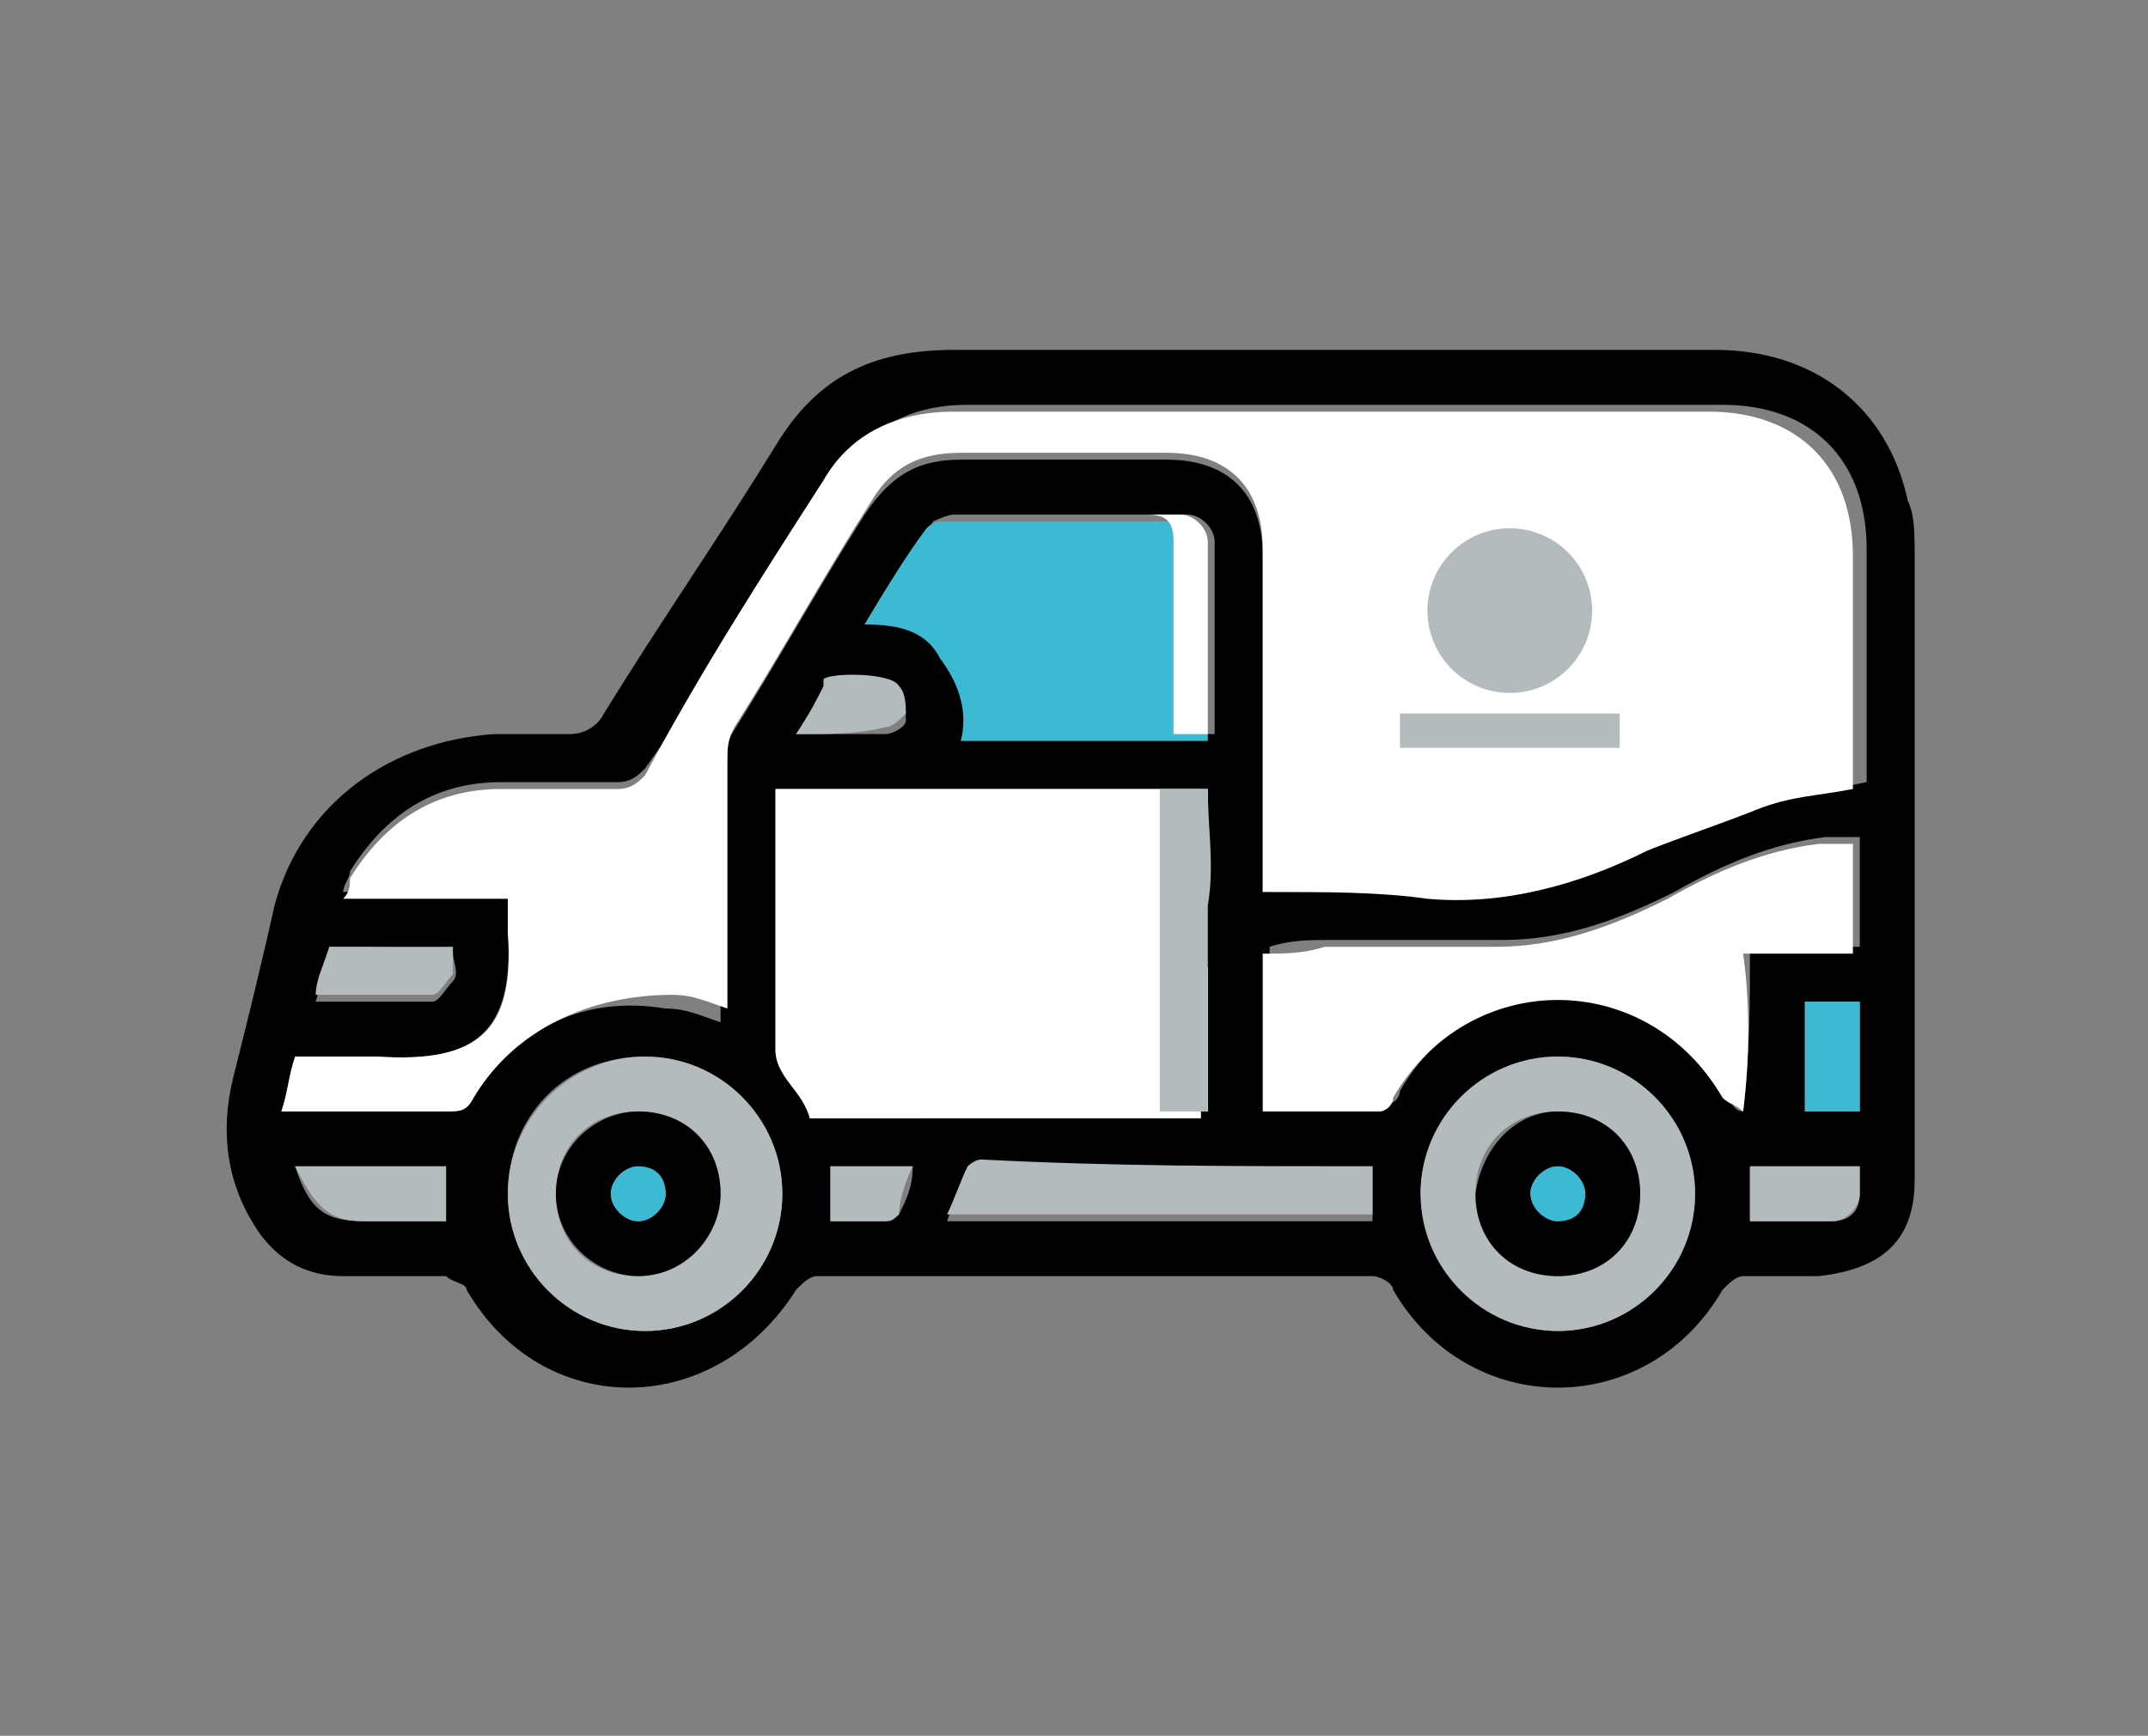 <?xml version="1.0" encoding="utf-8"?>
<!-- Generator: Adobe Illustrator 24.0.0, SVG Export Plug-In . SVG Version: 6.00 Build 0)  -->
<svg version="1.1" id="Layer_1" xmlns="http://www.w3.org/2000/svg" xmlns:xlink="http://www.w3.org/1999/xlink" x="0px" y="0px"
	 viewBox="0 0 31.3 25.3" style="enable-background:new 0 0 31.3 25.3;" xml:space="preserve">
<rect x="0" y="0" width="31.3" height="25.3" fill="#808080" stroke="none"/>
<style type="text/css">
	.st0{fill:#FFFFFF;}
	.st1{fill:#3CB9D3;}
	.st2{fill:#B4BBBD;}
</style>
<g>
	<g>
		<g>
			<defs>
				<rect id="SVGID_1_" x="-289.7" y="-251.3" width="943.1" height="1825.3"/>
			</defs>
			<clipPath id="SVGID_2_">
				<use xlink:href="#SVGID_1_"  style="overflow:visible;"/>
			</clipPath>
		</g>
	</g>
</g>
<g>
	<g>
		<path d="M27.9,12.6c0,1.5,0,3.1,0,4.6c0,0.9-0.5,1.3-1.4,1.4c-0.4,0-0.7,0-1.1,0c-0.1,0-0.2,0.1-0.3,0.2c-1.1,1.9-3.7,1.9-4.8,0
			c0-0.1-0.2-0.2-0.3-0.2c-2.7,0-5.4,0-8.1,0c-0.1,0-0.2,0.1-0.3,0.2c-1.2,1.9-3.7,1.9-4.8,0c0-0.1-0.2-0.1-0.3-0.2
			c-0.5,0-1,0-1.5,0c-0.5,0-0.9-0.2-1.2-0.6c-0.5-0.7-0.6-1.5-0.4-2.3c0.2-0.8,0.4-1.6,0.6-2.5c0.4-1.5,1.7-2.4,3.2-2.5
			c0.4,0,0.8,0,1.1,0c0.2,0,0.4-0.1,0.5-0.3c0.8-1.3,1.7-2.6,2.5-3.9c0.6-1,1.4-1.4,2.6-1.4c3.7,0,7.4,0,11.1,0
			c1.4,0,2.5,0.8,2.8,2.2c0.1,0.2,0.1,0.5,0.1,0.8C27.9,9.6,27.9,11.1,27.9,12.6z M18.4,13c0.9,0,1.7,0,2.6,0c1.1,0,2.2-0.2,3.2-0.7
			c0.5-0.3,1-0.5,1.6-0.6c0.4-0.1,0.9-0.2,1.4-0.3c0-0.1,0-0.1,0-0.2c0-1.1,0-2.1,0-3.2c0-1.3-0.8-2.1-2.1-2.1c-3.7,0-7.4,0-11,0
			c-0.8,0-1.4,0.3-1.9,1c-0.9,1.4-1.8,2.9-2.8,4.3c-0.1,0.1-0.2,0.2-0.4,0.2c-0.6,0-1.1,0-1.7,0c-1,0-1.7,0.5-2.2,1.3
			c0,0.1-0.1,0.2-0.1,0.3c0.8,0,1.6,0,2.4,0c0,0.2,0,0.4,0,0.5C7.5,15,7,15.5,5.5,15.4c-0.4,0-0.8,0-1.2,0c-0.1,0.3-0.1,0.5-0.2,0.8
			c0.8,0,1.6,0,2.4,0c0.2,0,0.3,0,0.4-0.2c0.6-1,1.6-1.5,2.8-1.3c0.3,0,0.5,0.1,0.8,0.2c0-1.2,0-2.4,0-3.6c0-0.2,0.1-0.4,0.1-0.5
			c0.7-1.1,1.3-2.2,2-3.3C13,6.9,13.4,6.7,14,6.7c1,0,2,0,3,0c0.9,0,1.4,0.5,1.4,1.4c0,1.6,0,3.1,0,4.7C18.4,12.9,18.4,13,18.4,13z
			 M11.3,11.5c0,0.1,0,0.2,0,0.3c0,1.2,0,2.3,0,3.5c0,0.4,0.4,0.6,0.5,1c0,0,0.1,0,0.1,0c0.5,0,1,0,1.5,0c0.1,0,0.2-0.1,0.2-0.1
			c0.9-1.4,2.1-2.3,3.7-2.8c0.1,0,0.2-0.1,0.2-0.2c0-0.6,0-1.1,0-1.7C15.5,11.5,13.4,11.5,11.3,11.5z M25.4,16.2
			C25.5,16.2,25.5,16.2,25.4,16.2c0.1-0.8,0.1-1.6,0.1-2.4c0.5,0,1,0,1.6,0c0-0.5,0-1,0-1.6c-0.2,0-0.3,0-0.5,0
			c-0.8,0.1-1.5,0.4-2.2,0.8c-0.8,0.4-1.6,0.7-2.5,0.7c-0.8,0-1.7,0-2.5,0c-0.3,0-0.6,0-0.9,0.1c0,0.8,0,1.5,0,2.3
			c0.6,0,1.2,0,1.7,0c0.1,0,0.2-0.1,0.2-0.2c1.1-1.9,3.7-1.9,4.8,0C25.2,16.1,25.3,16.2,25.4,16.2z M12.6,9.1c0.5,0,0.9,0.1,1.2,0.4
			c0.3,0.3,0.3,0.7,0.3,1.2c1.2,0,2.4,0,3.6,0c0-0.9,0-1.9,0-2.8c0-0.2-0.2-0.4-0.4-0.4c-1.1,0-2.3,0-3.4,0c-0.1,0-0.3,0.1-0.3,0.1
			C13.2,8.1,12.9,8.6,12.6,9.1z M22.7,19.4c1.1,0,2-0.9,2-2c0-1.1-0.9-2-2-2c-1.1,0-2,0.9-2,2C20.8,18.5,21.7,19.4,22.7,19.4z
			 M7.4,17.4c0,1.1,0.9,2,2,2c1.1,0,2-0.9,2-2c0-1.1-0.9-2-2-2C8.2,15.4,7.4,16.3,7.4,17.4z M20,17C20,17,20,17,20,17
			c-1.9,0-3.8,0-5.7,0c-0.1,0-0.1,0-0.2,0.1c-0.1,0.2-0.2,0.4-0.3,0.7c2.1,0,4.1,0,6.2,0C20,17.5,20,17.3,20,17z M17.6,16.2
			c0-0.7,0-1.4,0-2.1c-1.2,0.4-2.2,1.1-3,2.1C15.7,16.2,16.6,16.2,17.6,16.2z M4.3,17c0.2,0.6,0.4,0.8,1,0.8c0.2,0,0.4,0,0.6,0
			c0.2,0,0.4,0,0.6,0c0-0.3,0-0.5,0-0.8C5.8,17,5.1,17,4.3,17z M4.8,13.8c-0.1,0.3-0.1,0.5-0.2,0.8c0.6,0,1.1,0,1.7,0
			c0.1,0,0.2-0.2,0.3-0.3c0.1-0.1,0-0.3,0-0.4C5.9,13.8,5.4,13.8,4.8,13.8z M26.3,14.6c0,0.5,0,1,0,1.6c0.3,0,0.5,0,0.8,0
			c0-0.5,0-1,0-1.6C26.8,14.6,26.6,14.6,26.3,14.6z M25.5,17.8c0.4,0,0.8,0,1.2,0c0.2,0,0.4-0.1,0.4-0.4c0-0.1,0-0.3,0-0.4
			c-0.5,0-1.1,0-1.6,0C25.5,17.3,25.5,17.5,25.5,17.8z M11.6,10.7c0.5,0,0.9,0,1.3,0c0.1,0,0.3-0.1,0.3-0.2c0-0.1,0-0.3-0.1-0.4
			c-0.1-0.1-0.9-0.2-1.1-0.1c0,0,0,0,0,0.1C11.9,10.2,11.8,10.4,11.6,10.7z M12.1,17.8c0.3,0,0.5,0,0.8,0c0.1,0,0.1,0,0.2-0.1
			c0.1-0.2,0.2-0.4,0.2-0.7c-0.4,0-0.8,0-1.2,0C12.1,17.3,12.1,17.5,12.1,17.8z"/>
		<path class="st0" d="M18.4,13c0-0.1,0-0.2,0-0.3c0-1.6,0-3.1,0-4.7c0-0.9-0.5-1.4-1.4-1.4c-1,0-2,0-3,0c-0.6,0-1,0.2-1.3,0.7
			c-0.7,1.1-1.3,2.2-2,3.3c-0.1,0.2-0.1,0.3-0.1,0.5c0,1.2,0,2.4,0,3.6c-0.3-0.1-0.5-0.2-0.8-0.2C8.6,14.5,7.5,15,6.9,16
			c-0.1,0.2-0.2,0.2-0.4,0.2c-0.8,0-1.5,0-2.4,0c0.1-0.3,0.1-0.5,0.2-0.8c0.4,0,0.8,0,1.2,0C7,15.5,7.5,15,7.4,13.6
			c0-0.2,0-0.3,0-0.5c-0.8,0-1.6,0-2.4,0c0.1-0.1,0.1-0.2,0.1-0.3c0.5-0.8,1.2-1.3,2.2-1.3c0.6,0,1.1,0,1.7,0c0.2,0,0.3-0.1,0.4-0.2
			C10.2,9.8,11.1,8.4,12,7c0.4-0.7,1.1-1,1.9-1c3.7,0,7.4,0,11,0c1.3,0,2.1,0.8,2.1,2.1c0,1.1,0,2.1,0,3.2c0,0.1,0,0.2,0,0.2
			c-0.5,0.1-0.9,0.1-1.4,0.3c-0.5,0.2-1.1,0.4-1.6,0.6c-1,0.5-2.1,0.8-3.2,0.7C20.1,13,19.3,13,18.4,13z"/>
		<path class="st0" d="M25.4,16.2c-0.1-0.1-0.2-0.1-0.3-0.2c-1.1-1.9-3.7-1.9-4.8,0c0,0.1-0.1,0.2-0.2,0.2c-0.6,0-1.1,0-1.7,0
			c0-0.8,0-1.5,0-2.3c0.3,0,0.6,0,0.9-0.1c0.8,0,1.7,0,2.5,0c0.9,0,1.7-0.3,2.5-0.7c0.7-0.4,1.4-0.7,2.2-0.8c0.2,0,0.3,0,0.5,0
			c0,0.5,0,1,0,1.6c-0.5,0-1,0-1.6,0C25.5,14.6,25.5,15.4,25.4,16.2C25.5,16.2,25.5,16.2,25.4,16.2z"/>
		<path class="st1" d="M12.6,9.1c0.3-0.5,0.6-1,0.9-1.4c0.1-0.1,0.2-0.1,0.3-0.1c1.1,0,2.3,0,3.4,0c0.3,0,0.4,0.1,0.4,0.4
			c0,0.9,0,1.8,0,2.8c-1.2,0-2.4,0-3.6,0c0.1-0.4,0-0.8-0.3-1.2C13.5,9.2,13.1,9.1,12.6,9.1z"/>
		<path class="st2" d="M22.7,19.4c-1.1,0-2-0.9-2-2c0-1.1,0.9-2,2-2c1.1,0,2,0.9,2,2C24.7,18.5,23.8,19.4,22.7,19.4z M22.7,16.2
			c-0.7,0-1.2,0.5-1.2,1.2c0,0.7,0.5,1.2,1.2,1.2c0.7,0,1.2-0.5,1.2-1.2C23.9,16.7,23.4,16.2,22.7,16.2z"/>
		<path class="st2" d="M7.4,17.4c0-1.1,0.9-2,2-2c1.1,0,2,0.9,2,2c0,1.1-0.9,2-2,2C8.3,19.4,7.4,18.5,7.4,17.4z M9.3,16.2
			c-0.7,0-1.2,0.5-1.2,1.2c0,0.7,0.5,1.2,1.2,1.2c0.6,0,1.2-0.6,1.2-1.2C10.5,16.7,10,16.2,9.3,16.2z"/>
		<path class="st2" d="M20,17c0,0.2,0,0.5,0,0.7c-2.1,0-4.1,0-6.2,0c0.1-0.2,0.2-0.5,0.3-0.7c0,0,0.1-0.1,0.2-0.1
			C16.2,17,18.1,17,20,17C20,17,20,17,20,17z"/>
		<path class="st0" d="M17.6,16.2c-1,0-1.9,0-3,0c0.8-1,1.8-1.7,3-2.1C17.6,14.8,17.6,15.5,17.6,16.2z"/>
		<path class="st2" d="M4.3,17c0.8,0,1.5,0,2.2,0c0,0.3,0,0.5,0,0.8c-0.2,0-0.4,0-0.6,0c-0.2,0-0.4,0-0.6,0
			C4.8,17.8,4.6,17.6,4.3,17z"/>
		<path class="st2" d="M4.8,13.8c0.6,0,1.2,0,1.8,0c0,0.2,0,0.3,0,0.4c-0.1,0.1-0.2,0.3-0.3,0.3c-0.5,0-1.1,0-1.7,0
			C4.6,14.3,4.7,14.1,4.8,13.8z"/>
		<path class="st1" d="M26.3,14.6c0.3,0,0.5,0,0.8,0c0,0.5,0,1,0,1.6c-0.3,0-0.5,0-0.8,0C26.3,15.7,26.3,15.1,26.3,14.6z"/>
		<path class="st2" d="M25.5,17.8c0-0.3,0-0.5,0-0.8c0.5,0,1,0,1.6,0c0,0.1,0,0.3,0,0.4c0,0.2-0.2,0.4-0.4,0.4
			C26.3,17.8,25.9,17.8,25.5,17.8z"/>
		<path class="st2" d="M11.6,10.7c0.2-0.3,0.3-0.5,0.4-0.7c0,0,0,0,0-0.1c0.1-0.1,1-0.1,1.1,0.1c0.1,0.1,0.1,0.3,0.1,0.4
			c-0.1,0.1-0.2,0.2-0.3,0.2C12.5,10.7,12.1,10.7,11.6,10.7z"/>
		<path class="st2" d="M12.1,17.8c0-0.3,0-0.5,0-0.8c0.4,0,0.8,0,1.2,0c-0.1,0.2-0.2,0.5-0.2,0.7c0,0-0.1,0.1-0.2,0.1
			C12.6,17.8,12.4,17.8,12.1,17.8z"/>
		<path d="M22.7,16.2c0.7,0,1.2,0.5,1.2,1.2c0,0.7-0.5,1.2-1.2,1.2c-0.7,0-1.2-0.5-1.2-1.2C21.6,16.7,22.1,16.2,22.7,16.2z
			 M22.7,17.8c0.2,0,0.4-0.2,0.4-0.4c0-0.2-0.2-0.4-0.4-0.4c-0.2,0-0.4,0.2-0.4,0.4C22.4,17.6,22.5,17.8,22.7,17.8z"/>
		<path d="M9.3,16.2c0.7,0,1.2,0.5,1.2,1.2c0,0.6-0.5,1.2-1.2,1.2c-0.6,0-1.2-0.5-1.2-1.2C8.1,16.7,8.7,16.2,9.3,16.2z M9.7,17.4
			c0-0.2-0.2-0.4-0.4-0.4c-0.2,0-0.4,0.2-0.4,0.4c0,0.2,0.2,0.4,0.4,0.4C9.5,17.8,9.7,17.6,9.7,17.4z"/>
		<path class="st1" d="M22.7,17.8c-0.2,0-0.4-0.2-0.4-0.4c0-0.2,0.2-0.4,0.4-0.4c0.2,0,0.4,0.2,0.4,0.4C23.1,17.6,23,17.8,22.7,17.8
			z"/>
		<path class="st1" d="M9.7,17.4c0,0.2-0.2,0.4-0.4,0.4c-0.2,0-0.4-0.2-0.4-0.4c0-0.2,0.2-0.4,0.4-0.4C9.6,17,9.7,17.2,9.7,17.4z"/>
	</g>
	<path class="st0" d="M17.6,11.5c-2.1,0-4.2,0-6.3,0c0,0.1,0,0.2,0,0.3c0,1.2,0,2.3,0,3.5c0,0.4,0.4,0.6,0.5,1c0,0,0.1,0,0.1,0
		c0.5,0,1,0,1.5,0c0,0,0,0,0.1,0h4v-3c0,0,0,0,0,0C17.6,12.6,17.6,12,17.6,11.5z"/>
	<g>
		<path class="st2" d="M17.6,11.5c-0.2,0-0.5,0-0.7,0c0,0.6,0,1.1,0,1.7c0,0,0,0,0,0v3h0.7v-3c0,0,0,0,0,0
			C17.7,12.6,17.6,12.1,17.6,11.5z"/>
	</g>
	<g>
		<path class="st0" d="M17.6,7.9c0-0.2-0.2-0.4-0.4-0.4c-0.6,0-0.9,0-0.5,0c0.3,0,0.4,0.1,0.4,0.4c0,0.9,0,1.8,0,2.8
			c0.2,0,0.3,0,0.5,0C17.6,9.7,17.6,8.8,17.6,7.9z"/>
	</g>
	<circle class="st2" cx="22" cy="8.9" r="1.2"/>
	<rect x="20.4" y="10.4" class="st2" width="3.2" height="0.5"/>
</g>
</svg>
